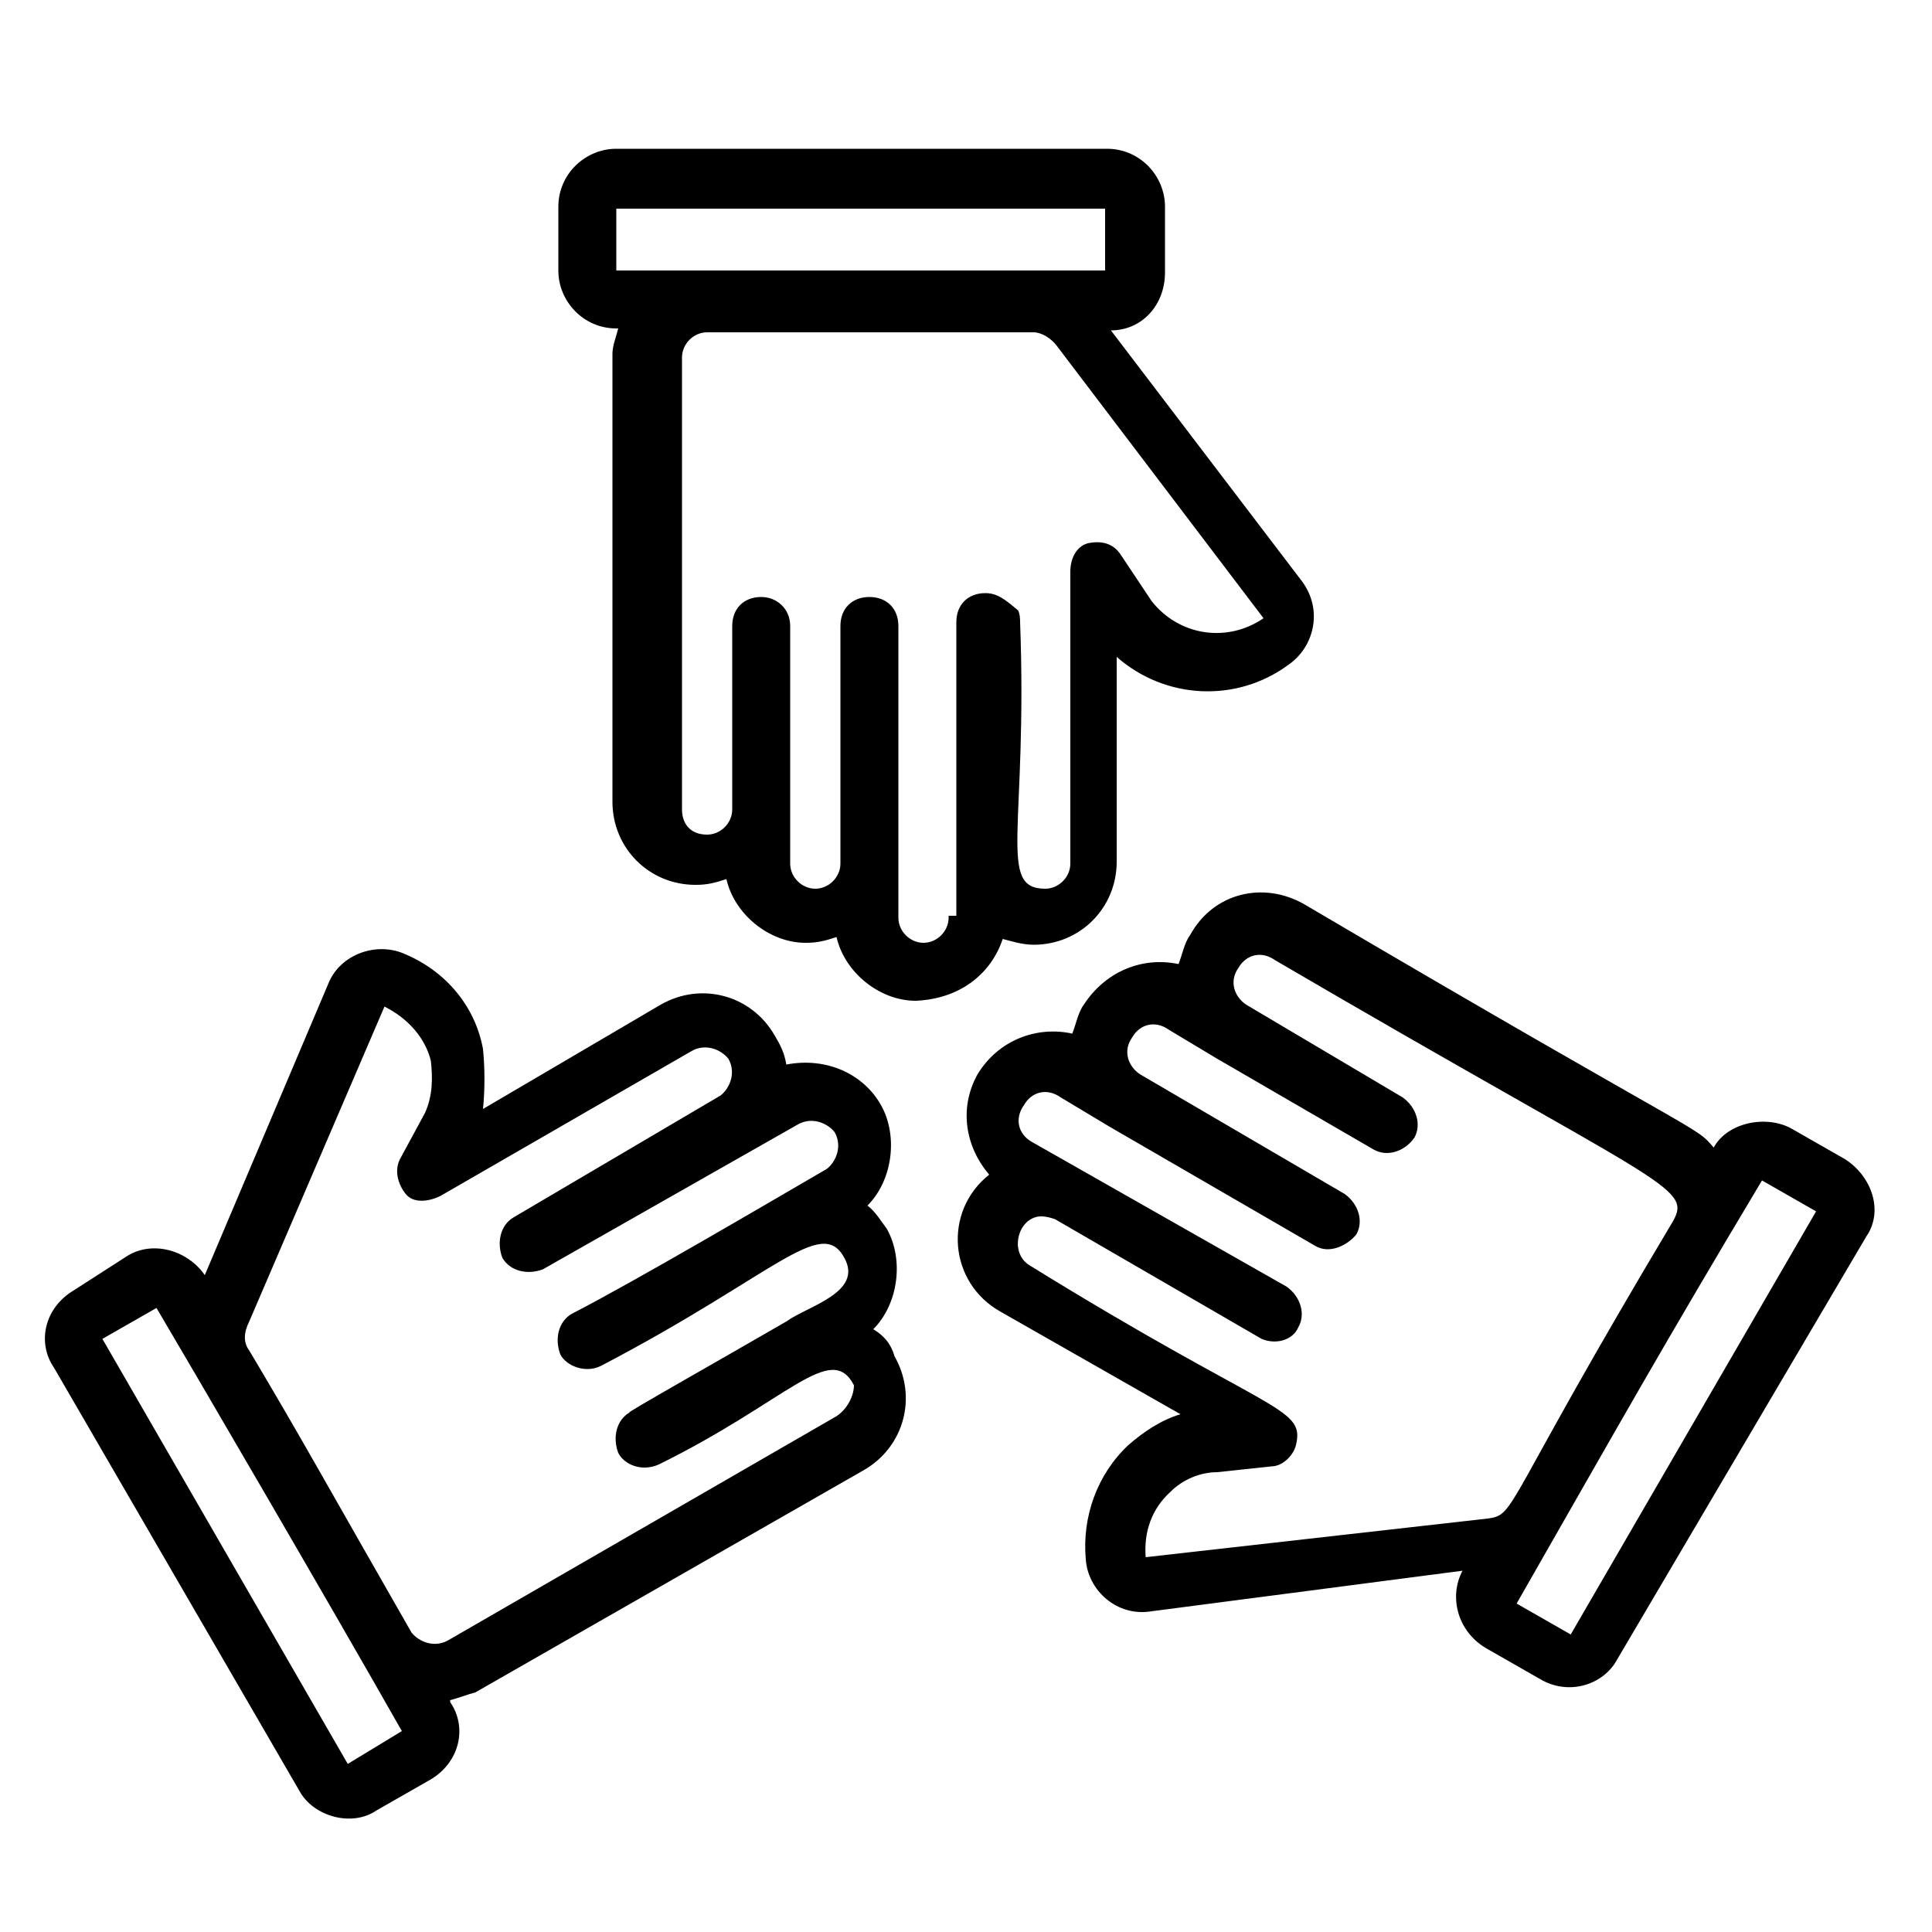 <?xml version="1.0" encoding="UTF-8"?> <!-- Generator: Adobe Illustrator 21.0.0, SVG Export Plug-In . SVG Version: 6.00 Build 0) --> <svg xmlns="http://www.w3.org/2000/svg" xmlns:xlink="http://www.w3.org/1999/xlink" version="1.1" x="0px" y="0px" viewBox="0 0 100 100" style="enable-background:new 0 0 100 100;" xml:space="preserve"> <style type="text/css"> .st0{display:none;} .st1{display:inline;} </style> <g id="Calque_1" class="st0"> <title>90all</title> <path class="st1" d="M66,47.7c1.1,0,2.2-0.4,3-1.2l14.8-14.3c5.4-5.6,5.4-14.6,0-20.2c-2.4-2.4-5.6-3.8-9-3.8h-0.1 c-3.1,0-6.1,1-8.7,2.8c-2.7-2.2-5.3-3.3-7.8-3.3c-3.8,0-7.4,1.5-10,4.2c-5.5,5.7-5.4,14.6,0.1,20.3L63,46.5 C63.8,47.3,64.9,47.7,66,47.7z M52.5,16.2c1.5-1.5,3.5-2.4,5.7-2.4c1.5,0,3.5,1.2,5.7,3.3c1.2,1.2,3.2,1.2,4.4,0 c1.7-1.8,4.1-2.8,6.6-2.8c1.8,0,3.5,0.7,4.7,2c3.1,3.3,3.2,8.4,0.1,11.7L66,41.1L52.5,28C49.3,24.7,49.3,19.5,52.5,16.2z"></path> <path class="st1" d="M90.2,53c-3-3.1-8-3.2-11.1-0.2l-14.8,14l-13.5,1.5l-1-1.4l9.2-2.5c4.2-1.1,6.6-5.4,5.5-9.6 c-1-3.8-4.6-6.2-8.5-5.7l-22.7,2.9c-1.8,0.2-3.6,0.9-5,2.2L8.6,71c-1.3,1.1-1.4,3-0.3,4.2c0,0.1,0.1,0.1,0.1,0.2l15.9,15.9 c0.6,0.6,1.3,0.9,2.1,0.9l0,0c0.8,0,1.6-0.3,2.1-0.9l5.4-5.6l30.5-0.1c2.4,0,4.6-0.9,6.3-2.6L90,64.1C93.1,61.1,93.2,56.1,90.2,53z M85.8,59.9L66.6,78.7c-0.6,0.5-1.3,0.9-2.1,0.9l-31.7,0.1c-0.8,0-1.6,0.3-2.1,0.9l-4.1,4.3L15,73.4l17.1-14.8 c0.5-0.4,1.1-0.7,1.7-0.7h0.1L56.7,55c1-0.2,1.9,0.4,2.1,1.4c0.2,1-0.4,1.9-1.4,2.1l-13.3,3.6c-1.6,0.4-2.5,2.1-2.1,3.7 c0.1,0.3,0.2,0.7,0.4,0.9l4.5,6.4c0.6,0.9,1.7,1.4,2.8,1.2L66,72.6c0.6-0.1,1.2-0.4,1.7-0.8l15.5-14.7c0.8-0.7,2-0.7,2.7,0.1 C86.6,58,86.6,59.1,85.8,59.9L85.8,59.9z"></path> </g> <g id="Calque_2"> <g> <g> <path d="M51.9,48.6c0.4,0.1,1,0.3,1.6,0.3c2.4,0,4.3-1.9,4.3-4.3V34c2.5,2.2,6.2,2.4,8.9,0.4c1.3-0.9,1.8-2.8,0.7-4.3l-9.9-13 c1.6,0,2.8-1.3,2.8-3v-3.4c0-1.6-1.3-3-3-3H31.9c-1.6,0-3,1.3-3,3V14c0,1.6,1.3,3,3,3h0.1c-0.1,0.4-0.3,0.9-0.3,1.3v23.2 c0,2.4,1.9,4.3,4.3,4.3c0.6,0,1-0.1,1.6-0.3c0.4,1.8,2.2,3.3,4.1,3.3c0.6,0,1-0.1,1.6-0.3c0.4,1.8,2.2,3.3,4.1,3.3 C49.7,51.7,51.3,50.4,51.9,48.6z M31.9,10.8h25.3V14c-7.5,0-17.9,0-25.3,0C31.9,14,31.9,10.8,31.9,10.8z M49.1,47.5 c0,0.7-0.6,1.3-1.3,1.3s-1.3-0.6-1.3-1.3v-2.8V32.4c0-0.9-0.6-1.5-1.5-1.5s-1.5,0.6-1.5,1.5v12.3c0,0.7-0.6,1.3-1.3,1.3 s-1.3-0.6-1.3-1.3v-2.8l0,0v-9.5c0-0.9-0.7-1.5-1.5-1.5c-0.9,0-1.5,0.6-1.5,1.5v9.5c0,0.7-0.6,1.3-1.3,1.3 c-0.9,0-1.3-0.6-1.3-1.3V18.5c0-0.7,0.6-1.3,1.3-1.3h16.9c0.4,0,0.9,0.3,1.2,0.7l10.7,14.1c-1.9,1.3-4.4,0.9-5.8-0.9l-1.6-2.4 c-0.4-0.6-1-0.7-1.6-0.6c-0.6,0.1-1,0.7-1,1.5v15.1c0,0.7-0.6,1.3-1.3,1.3c-2.5,0-0.9-3.1-1.3-13.8c0-0.1,0-0.4-0.1-0.6 C52,31,51.6,30.7,51,30.7c-0.9,0-1.5,0.6-1.5,1.5v15.2H49.1z"></path> </g> <g> <path d="M45.2,68.8c1.3-1.3,1.6-3.6,0.7-5.2c-0.3-0.4-0.6-0.9-1-1.2c1.3-1.3,1.6-3.6,0.7-5.2c-0.9-1.6-2.8-2.5-4.9-2.1 c-0.1-0.6-0.3-1-0.6-1.5c-1.2-2.1-3.8-2.8-5.9-1.6L25,57.4c0.1-1,0.1-2.1,0-3.1c-0.4-2.2-1.9-4-4-4.9c-1.5-0.7-3.4,0-4,1.5 L10.6,66c-0.9-1.3-2.7-1.8-4-1l-2.8,1.8c-1.5,0.9-1.9,2.7-1,4l12.7,21.9c0.7,1.3,2.7,1.9,4,1l2.8-1.6c1.5-0.9,1.9-2.7,1-4v-0.1 c0.4-0.1,0.9-0.3,1.3-0.4l20.1-11.5c2.1-1.2,2.8-3.8,1.6-5.9C46.1,69.5,45.7,69.1,45.2,68.8z M18,91.3l-12.7-22l2.8-1.6 c1.6,2.7,8.9,15.2,12.7,21.9L18,91.3z M43.3,73.3L23.2,84.9c-0.7,0.4-1.5,0.1-1.9-0.4c-4.3-7.5-5.6-9.9-8.4-14.6 c-0.3-0.4-0.3-0.9,0-1.5l7-16.3c1.2,0.6,2.1,1.6,2.4,2.8c0.1,0.9,0.1,1.8-0.3,2.7L20.7,60c-0.3,0.6-0.1,1.3,0.3,1.8 s1.2,0.4,1.8,0.1l13-7.5c0.7-0.4,1.5-0.1,1.9,0.4c0.4,0.7,0.1,1.5-0.4,1.9L26.6,63c-0.7,0.4-0.9,1.3-0.6,2.1 c0.4,0.7,1.3,0.9,2.1,0.6l13.2-7.5c0.7-0.4,1.5-0.1,1.9,0.4c0.4,0.7,0.1,1.5-0.4,1.9c-3.1,1.8-9.9,5.8-13.2,7.5 c-0.7,0.4-0.9,1.3-0.6,2.1c0.3,0.6,1.3,1,2.1,0.6c9-4.7,11.4-7.8,12.6-5.6c1,1.8-1.9,2.5-3,3.3c-3.1,1.8-8.6,4.9-8.1,4.7 c-0.7,0.4-0.9,1.3-0.6,2.1c0.3,0.6,1.2,1,2.1,0.6c6.7-3.3,8.9-6.4,10.1-4.1C44.2,72.2,43.9,72.9,43.3,73.3z"></path> </g> <g> <path d="M95.5,60l-2.8-1.6c-1.3-0.7-3.3-0.3-4,1l0,0c-1-1.2-0.3-0.3-21.2-12.6c-2.1-1.2-4.7-0.6-5.9,1.6c-0.3,0.4-0.4,1-0.6,1.5 c-1.9-0.4-3.8,0.4-4.9,2.1c-0.3,0.4-0.4,1-0.6,1.5c-1.8-0.4-3.8,0.3-4.9,2.1c-1,1.8-0.6,3.8,0.6,5.2c-2.4,1.9-2.1,5.6,0.6,7.1 l9.3,5.3c-1,0.3-1.9,0.9-2.7,1.6c-1.6,1.5-2.4,3.7-2.2,5.9c0.1,1.6,1.6,3,3.4,2.7l16.1-2.1c-0.7,1.3-0.3,3.1,1.2,4l2.8,1.6 c1.5,0.9,3.3,0.3,4-1L96.6,64C97.5,62.7,96.9,60.9,95.5,60z M59.3,80.6c-0.1-1.3,0.3-2.5,1.3-3.4c0.6-0.6,1.5-1,2.4-1l2.8-0.3 c0.6,0,1.2-0.6,1.3-1.2c0.4-1.9-1.5-1.6-13.8-9.2c-1-0.6-0.7-2.2,0.3-2.5c0.3-0.1,0.7,0,1,0.1l10.7,6.2l0,0 c0.7,0.3,1.6,0.1,1.9-0.6c0.4-0.7,0.1-1.6-0.6-2.1l-13.2-7.5c-0.7-0.4-0.9-1.2-0.4-1.9c0.4-0.7,1.2-0.9,1.9-0.4l2.5,1.5l0,0 l10.7,6.2c0.7,0.4,1.6,0,2.1-0.6c0.4-0.7,0.1-1.6-0.6-2.1L59,55.6c-0.6-0.4-0.9-1.2-0.4-1.9c0.4-0.7,1.2-0.9,1.9-0.4l2.5,1.5l0,0 l8.1,4.7c0.7,0.4,1.6,0.1,2.1-0.6c0.4-0.7,0.1-1.6-0.6-2.1L64.5,52c-0.6-0.4-0.9-1.2-0.4-1.9c0.4-0.7,1.2-0.9,1.9-0.4 c20,11.7,21.6,11.7,20.6,13.5c-8.9,14.9-8.1,15.2-9.6,15.4L59.3,80.6z M81.3,84.6L81.3,84.6L78.5,83c5.6-9.8,7.5-13.2,12.7-21.9 l2.8,1.6L81.3,84.6z"></path> </g> </g> </g> <g id="Calque_3" class="st0"> <path class="st1" d="M86.5,44.7c-0.7-4.2-2.3-8.2-4.6-11.7l-1.1-1.7c3.8-3.8,3.8-10,0-13.8c-3.8-3.8-10-3.8-13.8,0 c-3.6,3.6-3.8,9.3-0.6,13.2L65,32.9c-0.9,1.3-1.6,2.7-2.1,4.1c-0.8-0.9-1.7-1.8-2.7-2.6l-2.3-1.9c5.2-4.4,5.8-12.3,1.3-17.4 s-12.3-5.8-17.4-1.3S36,26,40.5,31.2c0.4,0.5,0.9,1,1.5,1.4l-2.1,1.7c-1.5,1.2-2.9,2.6-4.1,4.1c-0.3-0.6-0.6-1.1-0.9-1.6l-1.5-2.2 c3.5-4.1,2.9-10.2-1.2-13.7c-4.1-3.5-10.2-2.9-13.7,1.2c-3.2,3.9-3,9.6,0.6,13.1l-1.1,1.7c-2.3,3.5-3.9,7.5-4.6,11.7 c-0.1,1,0.5,1.9,1.5,2.1c0,0,0,0,0,0H15c0.9,0,1.7-0.7,1.8-1.6c0.6-3.6,2-7.1,4-10.2l1.1-1.6c1.2,0.5,2.5,0.8,3.9,0.8 c1.6,0,3.2-0.4,4.6-1.2l1.3,1.9c1.3,2,2.3,4.1,3.1,6.3c0.2,0.8,0.9,1.3,1.7,1.3c0.2,0,0.4,0,0.6-0.1c1-0.3,1.5-1.3,1.2-2.3 c0,0,0,0,0,0c-0.2-0.6-0.5-1.3-0.8-2.1c1.3-1.8,2.8-3.5,4.6-4.9l3.2-2.6c3,1.2,6.4,1.2,9.3-0.1l0.1,0.1l3.3,2.6 c3.8,3.7,7.1,7.7,9.9,12.2c0.5,0.9,1.7,1.1,2.5,0.6c0.8-0.5,1.1-1.6,0.6-2.4c-1.6-2.6-3.4-5.1-5.4-7.4c0.1-0.1,0.1-0.2,0.2-0.3 c0.5-1.7,1.3-3.4,2.3-4.9l1.3-1.9c2.6,1.4,5.7,1.5,8.5,0.4l1.1,1.6c2,3.1,3.4,6.5,4,10.2c0.1,0.9,0.9,1.6,1.8,1.6 c0.1,0,0.2,0,0.3,0C86,46.6,86.7,45.6,86.5,44.7L86.5,44.7z M19.7,28.4c0-3.4,2.7-6.1,6.1-6.1c3.4,0,6.1,2.7,6.1,6.1 c0,3.4-2.7,6.1-6.1,6.1c0,0,0,0,0,0C22.4,34.5,19.7,31.8,19.7,28.4C19.7,28.4,19.7,28.4,19.7,28.4z M41.1,23.1 c0-4.8,3.9-8.7,8.7-8.7c4.8,0,8.7,3.9,8.7,8.7c0,4.8-3.9,8.7-8.7,8.7c0,0,0,0,0,0C45,31.8,41.1,28,41.1,23.1L41.1,23.1z M67.9,24.4 c0-3.4,2.7-6.1,6.1-6.1c3.4,0,6.1,2.7,6.1,6.1c0,3.4-2.7,6.1-6.1,6.1c0,0,0,0,0,0C70.6,30.5,67.9,27.8,67.9,24.4 C67.9,24.4,67.9,24.4,67.9,24.4L67.9,24.4z"></path> <path class="st1" d="M96.3,56.7c-1.8-3.7-6.1-5.5-10-4.1L70,59.1c0-0.5,0-0.9-0.1-1.4c-1-3.6-3.9-4.1-8.4-4.9l-2.1-0.4 c-1.9-0.3-3.6-0.6-6.2-0.9c-1.8-0.2-4.1-0.6-7.2-1c-7.7-1.1-14-0.1-24.2,4c-4.8,2-10.9,2.4-16.6,2.6c-1,0-1.8,0.8-1.8,1.8 c0,0,0,0,0,0.1c0,1,0.9,1.8,1.9,1.8c6.1-0.2,12.5-0.7,17.9-2.9c9.6-3.9,15.3-4.8,22.3-3.8c3.1,0.5,5.4,0.8,7.2,1.1 c2.6,0.3,4.3,0.6,6,0.9c0.8,0.2,1.5,0.3,2.2,0.4c4.6,0.8,5.2,1.1,5.5,2.3c0.1,0.3,0,0.8-0.9,1.9c-1.3,1.7-4,2.3-6.1,2.3l-14.7-1.7 c-1-0.1-1.9,0.7-2,1.7c-0.1,1,0.6,1.8,1.6,2l14.7,1.6h0.2c2.7,0.1,5.3-0.7,7.5-2.3l0,0l20.8-8.1c2.1-0.8,4.4,0.2,5.4,2.1 c0.5,1,0.5,2.2,0.1,3.3c-0.4,1.1-1.2,2-2.3,2.5l-25,11.4c-0.1,0-7.3,3-13.3,2.7c-3.1-0.2-6.8-1.4-10.4-2.7S35.1,73,32,72.8 C27.2,72.5,8.5,76,4.8,76.7c-1,0.2-1.6,1.1-1.5,2.1c0,0,0,0,0,0c0.2,1,1.1,1.6,2.1,1.5c0,0,0,0,0,0c10.8-2,23.2-4,26.4-3.8 c2.5,0.1,5.7,1.3,9.1,2.4c3.8,1.3,7.8,2.7,11.4,2.9h1.1c6.5,0,13.5-2.9,13.9-3l24.8-11.5c4-1.8,5.8-6.4,4-10.4 C96.3,56.8,96.3,56.8,96.3,56.7z"></path> </g> <g id="Calque_4" class="st0"> <path class="st1" d="M86.8,28.5l8.1-4c0.7-0.4,1-1.2,0.6-1.9c-0.4-0.7-1.2-1-1.9-0.6l-8.1,4l-1.6-3.3c-0.5-1-1.6-1.6-2.7-1.6 c-0.4,0-0.9,0.1-1.3,0.3l-5.6,2.8c-1.5,0.7-2.1,2.5-1.3,4l0,0c-1.2,0.8-5.1,2.9-8.3,0.8l-4.6-2.9c-0.2-0.1-1.6-0.9-4.2-0.7h-6.9 c-0.5,0-2.4-0.1-3.8,1.3l-0.2,0.2c-4-0.5-7.4,0.9-9.9,1.9L34.3,29c-1.9,0.8-4.3,0.8-6.4,0.1l-1-0.3c-0.2-0.1-0.4-0.1-0.6-0.2l0-0.1 c0.7-1.4,0.1-3.1-1.3-3.8L19.5,22c-0.4-0.2-0.9-0.3-1.3-0.3c-1.1,0-2.1,0.6-2.7,1.6L14.1,26l-8.3-4.1c-0.7-0.4-1.6-0.1-1.9,0.6 c-0.4,0.7-0.1,1.6,0.6,1.9l8.2,4.1L4,45.1c-0.7,1.4-0.1,3.1,1.3,3.8l5.6,2.6c0.4,0.2,0.9,0.3,1.3,0.3c0.9,0,1.7-0.4,2.3-1.1 c1.6,0.7,4.4,2.7,5,7l-0.6,1c-0.8,1.3-1,2.8-0.7,4.1c0.3,1.2,1,2.2,2.1,2.8c0.7,0.4,1.5,0.6,2.3,0.6c0.3,0,0.6,0,0.8-0.1 c0,0.4,0.1,0.8,0.2,1.1c0.4,1.5,1.3,2.8,2.7,3.6c0.9,0.5,1.9,0.8,3,0.8c0.8,0,1.6-0.2,2.4-0.5c0,0.4,0.1,0.7,0.1,1.1 c0.3,1.2,1,2.2,2.1,2.8c0.7,0.4,1.5,0.6,2.3,0.6c0.8,0,1.6-0.2,2.3-0.6c0.4,0.8,1,1.4,1.7,1.9c0.7,0.4,1.5,0.6,2.3,0.6 c1.3,0,2.6-0.6,3.6-1.5l0,0l4.8,2.3c0.8,0.4,1.7,0.6,2.6,0.6c1.9,0,3.9-0.9,4.9-2.6c0.5-0.8,0.7-1.8,0.8-2.7c0.5,0.1,1,0.2,1.5,0.2 c1.8,0,3.8-0.8,4.8-2.6c0.4-0.8,0.7-1.6,0.7-2.4c0.7,0.3,1.4,0.4,2.1,0.4c1.7,0,3.5-0.7,4.4-2.3c0.4-0.7,0.6-1.5,0.7-2.3 c1.1,0.5,2.2,0.7,3.1,0.7c2.2,0,3.7-1.2,4.3-2.2c1.2-2.2,0.9-4,0.1-5.5c0.2-1.5,0.9-5.4,4.1-6.5c0.6,0.8,1.5,1.2,2.4,1.2 c0.4,0,0.9-0.1,1.3-0.3l5.6-2.8c1.5-0.7,2.1-2.5,1.3-4L86.8,28.5z M12.2,49C12.2,49,12.2,49,12.2,49l-5.6-2.7L18,24.6 c0,0,0.1,0,0.1,0c0,0,0.1,0,0.1,0l5.5,2.6L12.4,49C12.3,49,12.3,49,12.2,49z M21.7,63.3c-0.9-0.5-1-1.8-0.4-2.9l3.9-6.4 c0.5-0.8,1.3-1.3,2-1.3c0.3,0,0.6,0.1,0.8,0.2c0.9,0.5,1.1,1.8,0.4,2.9l-3.9,6.4c-0.5,0.8-1.3,1.3-2,1.3 C22.2,63.5,22,63.4,21.7,63.3z M29.2,68.9c-0.5,0-1-0.1-1.5-0.4c-1.5-0.9-1.9-2.8-0.9-4.4l5.5-9.1c0.6-1.1,1.8-1.7,2.9-1.7 c0.5,0,1,0.1,1.5,0.4c1.5,0.9,1.9,2.8,0.9,4.4L32,67.3C31.4,68.4,30.3,68.9,29.2,68.9z M35.2,72.8c-0.9-0.6-1.1-2.1-0.3-3.4 l4.7-7.7c0.6-1,1.5-1.6,2.4-1.6c0.3,0,0.6,0.1,0.8,0.2c0.9,0.6,1.1,2.1,0.3,3.4l-4.7,7.7c-0.6,1-1.5,1.6-2.4,1.6 C35.7,73,35.5,72.9,35.2,72.8z M42.4,74.9c-0.3,0-0.6-0.1-0.9-0.2c-0.5-0.3-0.8-0.9-0.8-1.6c0-0.1,0.1-0.1,0.1-0.2l4.7-7.7 c0-0.1,0.1-0.1,0.1-0.2c0.3-0.2,0.6-0.3,0.9-0.3c0.3,0,0.6,0.1,0.9,0.2c0.9,0.5,1.1,1.8,0.5,2.8l-3.7,6 C43.8,74.5,43.1,74.9,42.4,74.9z M78,61.9c-0.2,0.3-1.3,1.6-4.4,0L66.1,58c-0.7-0.4-1.6-0.1-1.9,0.6c-0.4,0.7-0.1,1.6,0.6,1.9 l4.6,2.4c0,0,0,0,0,0c0.5,0.3,0.7,0.7,0.8,1c0.2,0.6,0.1,1.2-0.2,1.7c-0.5,0.8-2.1,1.1-3.2,0.5l-14.4-8.1c-0.7-0.4-1.6-0.1-2,0.6 c-0.4,0.7-0.1,1.6,0.6,2L62.2,67c0.1,0,0.1,0.1,0.2,0.1c0.5,0.3,0.7,0.7,0.7,1c0.2,0.6,0.1,1.3-0.3,2c-0.6,1.1-2.4,1.4-3.4,0.9 l-2.7-1.4c0,0,0,0,0,0c0,0,0,0,0,0l-3-1.6c-0.7-0.4-1.6-0.1-1.9,0.6c-0.4,0.7-0.1,1.6,0.6,1.9l3,1.6c0.5,0.3,0.7,0.7,0.8,1.1 c0.2,0.7,0.1,1.4-0.3,2.1c-0.7,1.2-2.6,1.5-3.7,0.9l-4.5-2.2l2.8-4.5c0.7-1.2,1-2.6,0.6-3.9c-0.3-1.2-1-2.2-2.1-2.8 c-0.7-0.4-1.5-0.6-2.3-0.6c0,0-0.1,0-0.1,0c0-0.4-0.1-0.8-0.1-1.2c-0.3-1.2-1-2.2-2.1-2.8c-0.7-0.4-1.5-0.6-2.3-0.6h0 c-0.4,0-0.8,0.1-1.1,0.1c0.1-0.8,0.1-1.6-0.1-2.4c-0.4-1.5-1.3-2.8-2.7-3.6c-0.9-0.5-1.9-0.8-3-0.8h0c-1.5,0-2.9,0.6-4,1.5 c-0.4-0.7-0.9-1.3-1.6-1.7c-0.7-0.4-1.5-0.6-2.3-0.6h0c-1.8,0-3.5,1-4.5,2.6l-1.3,2c-1.3-3.4-3.9-5.2-5.6-6.1L25,31.1 c0.3,0.1,0.7,0.2,1,0.4l1,0.3c1.3,0.5,2.7,0.7,4.1,0.7c1.5,0,2.9-0.3,4.3-0.8l0.7-0.3c1.5-0.6,3.2-1.3,5.1-1.6l-8.8,7l-0.1,0.1 c-0.2,0.2-1.5,1.5-1.2,3.3c0.1,0.8,0.6,1.9,2.4,2.8l0.2,0.1c0.2,0.1,4.3,1.4,8.5-0.5l4-2.3l30.7,17.7C77.1,58,79.3,59.5,78,61.9z M78.2,55.4L46.1,36.8l-5.3,3c-2.8,1.3-5.8,0.6-6.3,0.4c-0.5-0.3-0.7-0.5-0.7-0.6c0-0.2,0.2-0.5,0.4-0.7L47,28.9l0.1-0.1 c0.6-0.6,1.6-0.5,1.6-0.5l7.2,0l0.1,0c1.7-0.1,2.6,0.3,2.7,0.4l4.5,2.8c4.3,2.9,9.2,0.6,11.2-0.6l9.1,18.1 C80.5,50,78.9,52.8,78.2,55.4z M92.8,47l-5.6,2.8c0,0,0,0,0,0c0,0-0.1,0-0.1-0.1L75.6,26.8c0,0,0,0,0-0.1c0,0,0-0.1,0.1-0.1 l5.6-2.8c0,0,0,0,0,0c0,0,0.1,0,0.1,0.1l11.5,22.9C92.8,46.8,92.8,46.9,92.8,47C92.8,46.9,92.8,47,92.8,47z"></path> </g> </svg> 